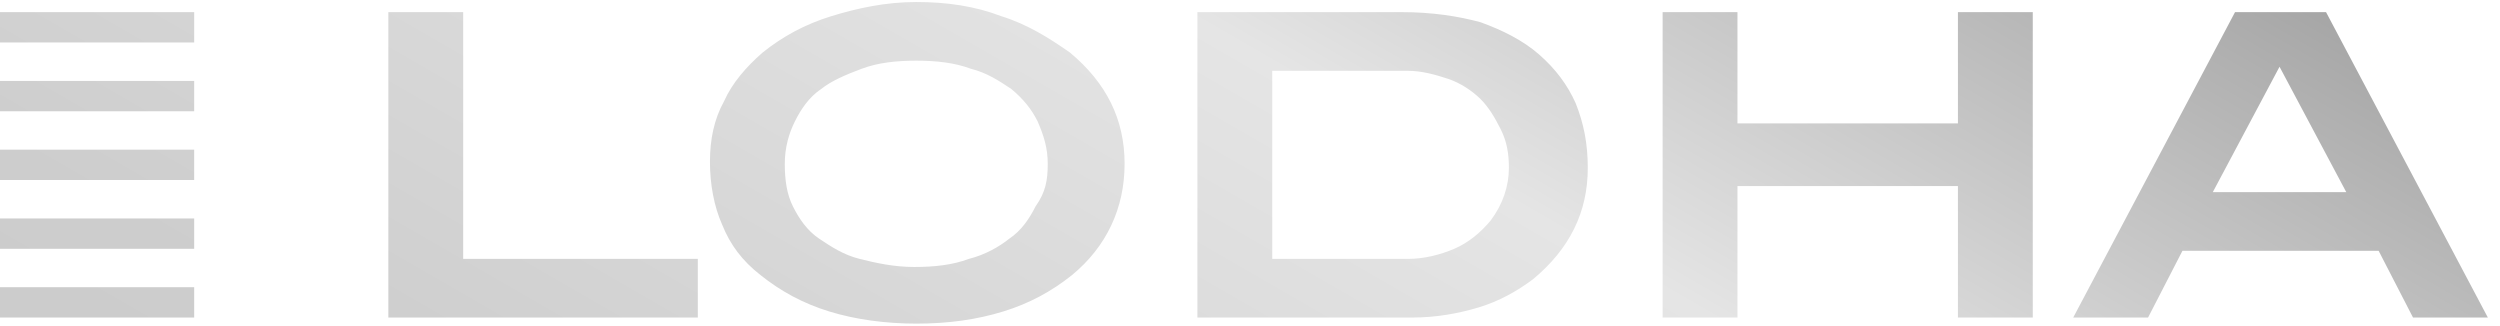 <svg id="Layer_2_1_" xmlns="http://www.w3.org/2000/svg" viewBox="-235 412.8 123.6 16.1" class="svg-icon svg-icon__lodha-logo-2"><style>.st0{fill:url(#SVGID_1_)}</style><linearGradient id="SVGID_1_" gradientUnits="userSpaceOnUse" x1="-192.153" y1="453.19" x2="-156.878" y2="392.093"><stop offset="0" stop-color="#ccc"/><stop offset=".104" stop-color="#cdcdcd"/><stop offset=".599" stop-color="#e5e5e5"/><stop offset=".94" stop-color="#b0b0b0"/><stop offset="1" stop-color="#a6a6a6"/></linearGradient><path class="st0" d="M-215.8 428.5v-15.1h3.7v12.2h11.6v2.9h-15.3zm36.4-7.6c0 2.2-.9 4.1-2.6 5.5-1 .8-2.1 1.4-3.4 1.8-1.3.4-2.7.6-4.3.6-1.5 0-3-.2-4.3-.6-1.3-.4-2.4-1-3.4-1.8-.9-.7-1.5-1.5-1.9-2.5-.4-.9-.6-2-.6-3.1s.2-2.1.7-3c.4-.9 1.1-1.7 1.9-2.4 1-.8 2.1-1.4 3.4-1.8 1.3-.4 2.7-.7 4.2-.7s2.9.2 4.2.7c1.3.4 2.4 1.1 3.4 1.8 1.8 1.5 2.7 3.3 2.7 5.5zm-3.8 0c0-.8-.2-1.4-.5-2.1-.3-.6-.7-1.1-1.3-1.6-.6-.4-1.2-.8-2-1-.8-.3-1.7-.4-2.7-.4-1 0-1.9.1-2.7.4-.8.3-1.5.6-2 1-.6.4-1 1-1.3 1.6-.3.6-.5 1.3-.5 2.1s.1 1.5.4 2.1c.3.6.7 1.2 1.3 1.6.6.4 1.2.8 2 1 .8.2 1.7.4 2.7.4 1 0 1.9-.1 2.7-.4.8-.2 1.5-.6 2-1 .6-.4 1-1 1.3-1.6.5-.7.6-1.3.6-2.1zm21.4-7c1.1.4 2.1.9 2.9 1.6.8.7 1.4 1.5 1.8 2.4.4 1 .6 2 .6 3.2 0 2.2-.9 4-2.7 5.5-.8.6-1.7 1.1-2.7 1.4-1 .3-2.1.5-3.3.5h-10.6v-15.1h10.1c1.5 0 2.8.2 3.9.5zm-1.3 11.2c.7-.3 1.3-.8 1.8-1.4.6-.8.9-1.7.9-2.6 0-.7-.1-1.3-.4-1.9-.3-.6-.6-1.1-1-1.5-.4-.4-1-.8-1.6-1-.6-.2-1.3-.4-2-.4h-6.7v9.3h6.7c.8 0 1.6-.2 2.3-.5zm24.9 3.4V422h-10.9v6.5h-3.7v-15.1h3.7v5.5h10.9v-5.5h3.7v15.1h-3.7zm22.5 0l-1.7-3.3h-9.7l-1.7 3.3h-3.7l8-15.1h4.5l8 15.1h-3.7zm-6.6-12.4l-3.3 6.2h6.6l-3.3-6.2zM-235 428.5h9.6V427h-9.6v1.5zm0-13.6h9.6v-1.5h-9.6v1.5zm0 3.4h9.6v-1.5h-9.6v1.5zm0 3.4h9.6v-1.5h-9.6v1.5zm0 3.4h9.6v-1.5h-9.6v1.5z"/></svg>